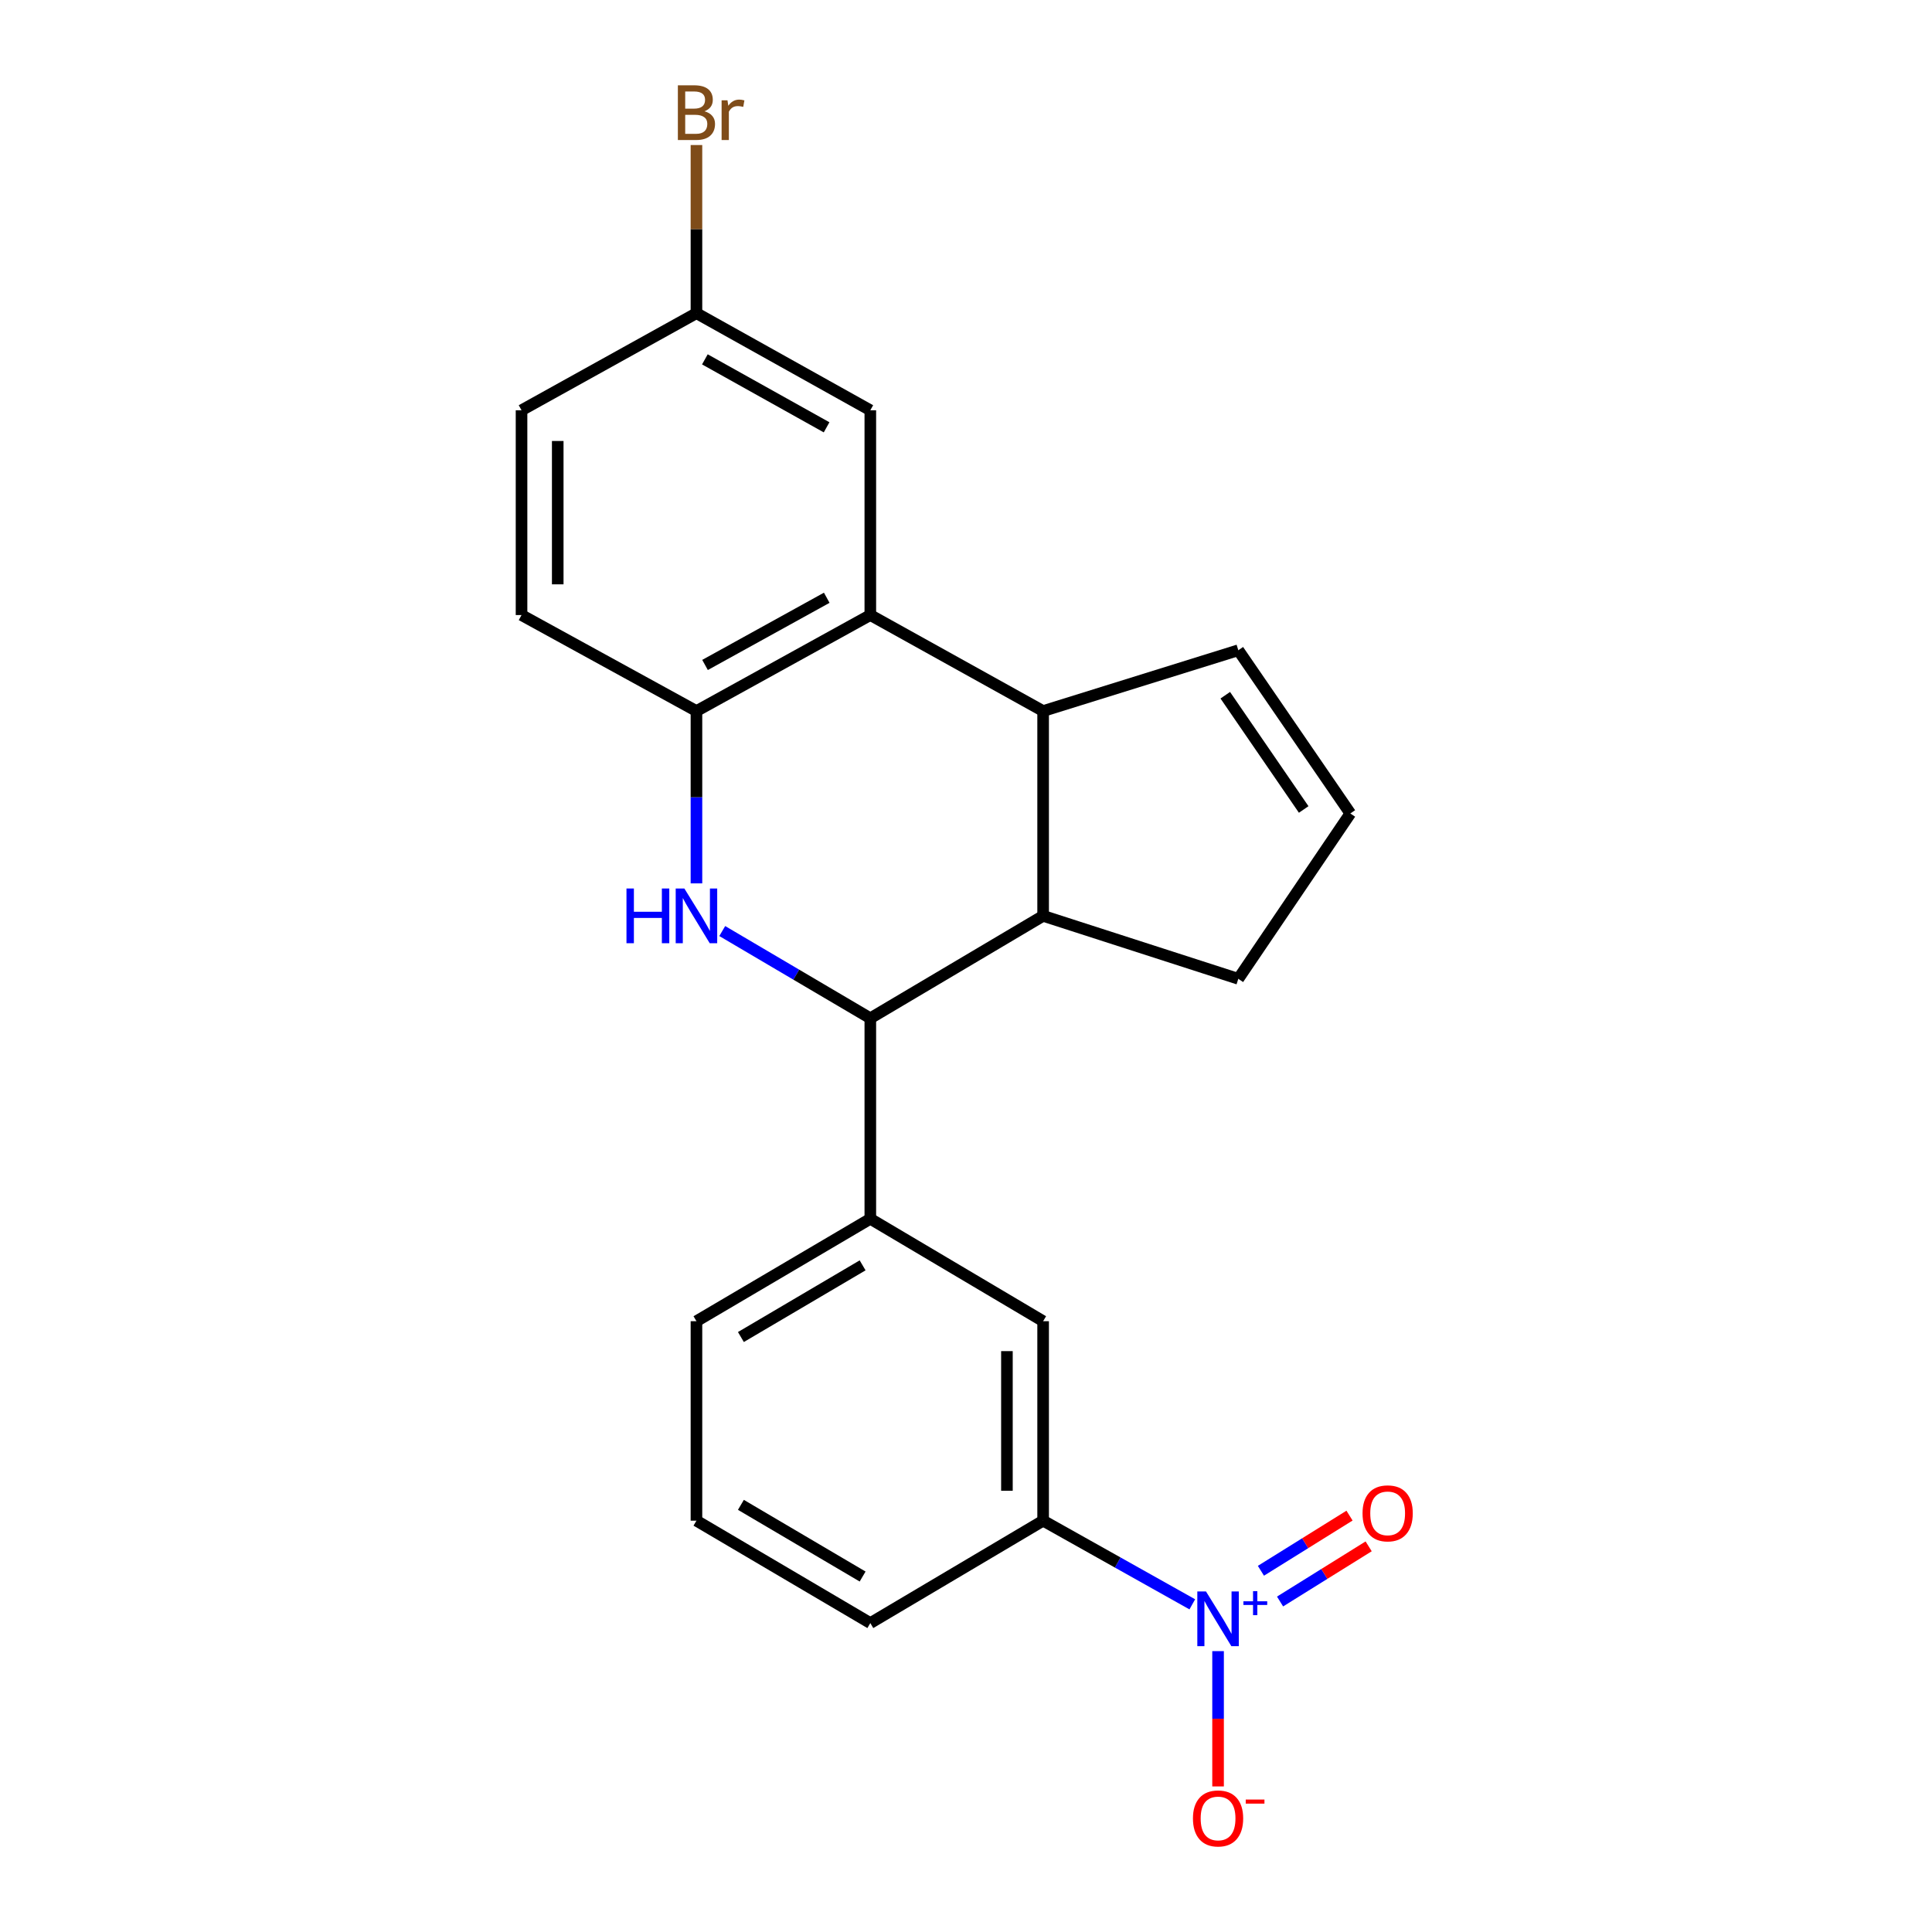 <?xml version='1.0' encoding='iso-8859-1'?>
<svg version='1.1' baseProfile='full'
              xmlns='http://www.w3.org/2000/svg'
                      xmlns:rdkit='http://www.rdkit.org/xml'
                      xmlns:xlink='http://www.w3.org/1999/xlink'
                  xml:space='preserve'
width='1000px' height='1000px' viewBox='0 0 1000 1000'>
<!-- END OF HEADER -->
<rect style='opacity:1.0;fill:#FFFFFF;stroke:none' width='1000' height='1000' x='0' y='0'> </rect>
<path class='bond-1' d='M 373.833,481.91 L 412.155,504.482' style='fill:none;fill-rule:evenodd;stroke:#0000FF;stroke-width:6px;stroke-linecap:butt;stroke-linejoin:miter;stroke-opacity:1' />
<path class='bond-1' d='M 412.155,504.482 L 450.477,527.054' style='fill:none;fill-rule:evenodd;stroke:#000000;stroke-width:6px;stroke-linecap:butt;stroke-linejoin:miter;stroke-opacity:1' />
<path class='bond-4' d='M 360.482,457.236 L 360.482,412.637' style='fill:none;fill-rule:evenodd;stroke:#0000FF;stroke-width:6px;stroke-linecap:butt;stroke-linejoin:miter;stroke-opacity:1' />
<path class='bond-4' d='M 360.482,412.637 L 360.482,368.039' style='fill:none;fill-rule:evenodd;stroke:#000000;stroke-width:6px;stroke-linecap:butt;stroke-linejoin:miter;stroke-opacity:1' />
<path class='bond-0' d='M 617.133,830.401 L 578.527,808.75' style='fill:none;fill-rule:evenodd;stroke:#0000FF;stroke-width:6px;stroke-linecap:butt;stroke-linejoin:miter;stroke-opacity:1' />
<path class='bond-0' d='M 578.527,808.75 L 539.921,787.099' style='fill:none;fill-rule:evenodd;stroke:#000000;stroke-width:6px;stroke-linecap:butt;stroke-linejoin:miter;stroke-opacity:1' />
<path class='bond-9' d='M 630.469,854.621 L 630.469,889.638' style='fill:none;fill-rule:evenodd;stroke:#0000FF;stroke-width:6px;stroke-linecap:butt;stroke-linejoin:miter;stroke-opacity:1' />
<path class='bond-9' d='M 630.469,889.638 L 630.469,924.655' style='fill:none;fill-rule:evenodd;stroke:#FF0000;stroke-width:6px;stroke-linecap:butt;stroke-linejoin:miter;stroke-opacity:1' />
<path class='bond-10' d='M 662.554,828.94 L 685.483,814.663' style='fill:none;fill-rule:evenodd;stroke:#0000FF;stroke-width:6px;stroke-linecap:butt;stroke-linejoin:miter;stroke-opacity:1' />
<path class='bond-10' d='M 685.483,814.663 L 708.413,800.386' style='fill:none;fill-rule:evenodd;stroke:#FF0000;stroke-width:6px;stroke-linecap:butt;stroke-linejoin:miter;stroke-opacity:1' />
<path class='bond-10' d='M 652.65,813.033 L 675.579,798.756' style='fill:none;fill-rule:evenodd;stroke:#0000FF;stroke-width:6px;stroke-linecap:butt;stroke-linejoin:miter;stroke-opacity:1' />
<path class='bond-10' d='M 675.579,798.756 L 698.509,784.479' style='fill:none;fill-rule:evenodd;stroke:#FF0000;stroke-width:6px;stroke-linecap:butt;stroke-linejoin:miter;stroke-opacity:1' />
<path class='bond-5' d='M 450.477,527.054 L 539.921,474.046' style='fill:none;fill-rule:evenodd;stroke:#000000;stroke-width:6px;stroke-linecap:butt;stroke-linejoin:miter;stroke-opacity:1' />
<path class='bond-6' d='M 450.477,527.054 L 450.477,630.843' style='fill:none;fill-rule:evenodd;stroke:#000000;stroke-width:6px;stroke-linecap:butt;stroke-linejoin:miter;stroke-opacity:1' />
<path class='bond-2' d='M 450.477,318.352 L 360.482,368.039' style='fill:none;fill-rule:evenodd;stroke:#000000;stroke-width:6px;stroke-linecap:butt;stroke-linejoin:miter;stroke-opacity:1' />
<path class='bond-2' d='M 427.921,309.401 L 364.924,344.182' style='fill:none;fill-rule:evenodd;stroke:#000000;stroke-width:6px;stroke-linecap:butt;stroke-linejoin:miter;stroke-opacity:1' />
<path class='bond-3' d='M 450.477,318.352 L 539.921,368.039' style='fill:none;fill-rule:evenodd;stroke:#000000;stroke-width:6px;stroke-linecap:butt;stroke-linejoin:miter;stroke-opacity:1' />
<path class='bond-12' d='M 450.477,318.352 L 450.477,212.356' style='fill:none;fill-rule:evenodd;stroke:#000000;stroke-width:6px;stroke-linecap:butt;stroke-linejoin:miter;stroke-opacity:1' />
<path class='bond-11' d='M 539.921,368.039 L 640.952,336.569' style='fill:none;fill-rule:evenodd;stroke:#000000;stroke-width:6px;stroke-linecap:butt;stroke-linejoin:miter;stroke-opacity:1' />
<path class='bond-22' d='M 539.921,368.039 L 539.921,474.046' style='fill:none;fill-rule:evenodd;stroke:#000000;stroke-width:6px;stroke-linecap:butt;stroke-linejoin:miter;stroke-opacity:1' />
<path class='bond-14' d='M 360.482,368.039 L 269.945,318.352' style='fill:none;fill-rule:evenodd;stroke:#000000;stroke-width:6px;stroke-linecap:butt;stroke-linejoin:miter;stroke-opacity:1' />
<path class='bond-16' d='M 539.921,474.046 L 640.952,506.629' style='fill:none;fill-rule:evenodd;stroke:#000000;stroke-width:6px;stroke-linecap:butt;stroke-linejoin:miter;stroke-opacity:1' />
<path class='bond-8' d='M 450.477,630.843 L 539.921,683.852' style='fill:none;fill-rule:evenodd;stroke:#000000;stroke-width:6px;stroke-linecap:butt;stroke-linejoin:miter;stroke-opacity:1' />
<path class='bond-19' d='M 450.477,630.843 L 360.482,683.852' style='fill:none;fill-rule:evenodd;stroke:#000000;stroke-width:6px;stroke-linecap:butt;stroke-linejoin:miter;stroke-opacity:1' />
<path class='bond-19' d='M 446.488,654.94 L 383.491,692.046' style='fill:none;fill-rule:evenodd;stroke:#000000;stroke-width:6px;stroke-linecap:butt;stroke-linejoin:miter;stroke-opacity:1' />
<path class='bond-7' d='M 539.921,787.099 L 539.921,683.852' style='fill:none;fill-rule:evenodd;stroke:#000000;stroke-width:6px;stroke-linecap:butt;stroke-linejoin:miter;stroke-opacity:1' />
<path class='bond-7' d='M 521.183,771.612 L 521.183,699.339' style='fill:none;fill-rule:evenodd;stroke:#000000;stroke-width:6px;stroke-linecap:butt;stroke-linejoin:miter;stroke-opacity:1' />
<path class='bond-25' d='M 539.921,787.099 L 450.477,840.108' style='fill:none;fill-rule:evenodd;stroke:#000000;stroke-width:6px;stroke-linecap:butt;stroke-linejoin:miter;stroke-opacity:1' />
<path class='bond-24' d='M 640.952,336.569 L 698.936,421.048' style='fill:none;fill-rule:evenodd;stroke:#000000;stroke-width:6px;stroke-linecap:butt;stroke-linejoin:miter;stroke-opacity:1' />
<path class='bond-24' d='M 634.2,359.845 L 674.789,418.98' style='fill:none;fill-rule:evenodd;stroke:#000000;stroke-width:6px;stroke-linecap:butt;stroke-linejoin:miter;stroke-opacity:1' />
<path class='bond-23' d='M 450.477,212.356 L 360.482,162.106' style='fill:none;fill-rule:evenodd;stroke:#000000;stroke-width:6px;stroke-linecap:butt;stroke-linejoin:miter;stroke-opacity:1' />
<path class='bond-23' d='M 427.843,221.179 L 364.846,186.004' style='fill:none;fill-rule:evenodd;stroke:#000000;stroke-width:6px;stroke-linecap:butt;stroke-linejoin:miter;stroke-opacity:1' />
<path class='bond-13' d='M 698.936,421.048 L 640.952,506.629' style='fill:none;fill-rule:evenodd;stroke:#000000;stroke-width:6px;stroke-linecap:butt;stroke-linejoin:miter;stroke-opacity:1' />
<path class='bond-17' d='M 269.945,318.352 L 269.945,212.356' style='fill:none;fill-rule:evenodd;stroke:#000000;stroke-width:6px;stroke-linecap:butt;stroke-linejoin:miter;stroke-opacity:1' />
<path class='bond-17' d='M 288.683,302.452 L 288.683,228.255' style='fill:none;fill-rule:evenodd;stroke:#000000;stroke-width:6px;stroke-linecap:butt;stroke-linejoin:miter;stroke-opacity:1' />
<path class='bond-15' d='M 360.482,162.106 L 269.945,212.356' style='fill:none;fill-rule:evenodd;stroke:#000000;stroke-width:6px;stroke-linecap:butt;stroke-linejoin:miter;stroke-opacity:1' />
<path class='bond-18' d='M 360.482,162.106 L 360.482,118.589' style='fill:none;fill-rule:evenodd;stroke:#000000;stroke-width:6px;stroke-linecap:butt;stroke-linejoin:miter;stroke-opacity:1' />
<path class='bond-18' d='M 360.482,118.589 L 360.482,75.072' style='fill:none;fill-rule:evenodd;stroke:#7F4C19;stroke-width:6px;stroke-linecap:butt;stroke-linejoin:miter;stroke-opacity:1' />
<path class='bond-21' d='M 360.482,683.852 L 360.482,787.099' style='fill:none;fill-rule:evenodd;stroke:#000000;stroke-width:6px;stroke-linecap:butt;stroke-linejoin:miter;stroke-opacity:1' />
<path class='bond-20' d='M 450.477,840.108 L 360.482,787.099' style='fill:none;fill-rule:evenodd;stroke:#000000;stroke-width:6px;stroke-linecap:butt;stroke-linejoin:miter;stroke-opacity:1' />
<path class='bond-20' d='M 446.488,816.011 L 383.491,778.905' style='fill:none;fill-rule:evenodd;stroke:#000000;stroke-width:6px;stroke-linecap:butt;stroke-linejoin:miter;stroke-opacity:1' />
<path  class='atom-0' d='M 324.262 459.886
L 328.102 459.886
L 328.102 471.926
L 342.582 471.926
L 342.582 459.886
L 346.422 459.886
L 346.422 488.206
L 342.582 488.206
L 342.582 475.126
L 328.102 475.126
L 328.102 488.206
L 324.262 488.206
L 324.262 459.886
' fill='#0000FF'/>
<path  class='atom-0' d='M 354.222 459.886
L 363.502 474.886
Q 364.422 476.366, 365.902 479.046
Q 367.382 481.726, 367.462 481.886
L 367.462 459.886
L 371.222 459.886
L 371.222 488.206
L 367.342 488.206
L 357.382 471.806
Q 356.222 469.886, 354.982 467.686
Q 353.782 465.486, 353.422 464.806
L 353.422 488.206
L 349.742 488.206
L 349.742 459.886
L 354.222 459.886
' fill='#0000FF'/>
<path  class='atom-1' d='M 624.209 823.72
L 633.489 838.72
Q 634.409 840.2, 635.889 842.88
Q 637.369 845.56, 637.449 845.72
L 637.449 823.72
L 641.209 823.72
L 641.209 852.04
L 637.329 852.04
L 627.369 835.64
Q 626.209 833.72, 624.969 831.52
Q 623.769 829.32, 623.409 828.64
L 623.409 852.04
L 619.729 852.04
L 619.729 823.72
L 624.209 823.72
' fill='#0000FF'/>
<path  class='atom-1' d='M 643.585 828.825
L 648.574 828.825
L 648.574 823.571
L 650.792 823.571
L 650.792 828.825
L 655.913 828.825
L 655.913 830.726
L 650.792 830.726
L 650.792 836.006
L 648.574 836.006
L 648.574 830.726
L 643.585 830.726
L 643.585 828.825
' fill='#0000FF'/>
<path  class='atom-10' d='M 617.469 941.218
Q 617.469 934.418, 620.829 930.618
Q 624.189 926.818, 630.469 926.818
Q 636.749 926.818, 640.109 930.618
Q 643.469 934.418, 643.469 941.218
Q 643.469 948.098, 640.069 952.018
Q 636.669 955.898, 630.469 955.898
Q 624.229 955.898, 620.829 952.018
Q 617.469 948.138, 617.469 941.218
M 630.469 952.698
Q 634.789 952.698, 637.109 949.818
Q 639.469 946.898, 639.469 941.218
Q 639.469 935.658, 637.109 932.858
Q 634.789 930.018, 630.469 930.018
Q 626.149 930.018, 623.789 932.818
Q 621.469 935.618, 621.469 941.218
Q 621.469 946.938, 623.789 949.818
Q 626.149 952.698, 630.469 952.698
' fill='#FF0000'/>
<path  class='atom-10' d='M 644.789 931.441
L 654.477 931.441
L 654.477 933.553
L 644.789 933.553
L 644.789 931.441
' fill='#FF0000'/>
<path  class='atom-11' d='M 705.247 783.307
Q 705.247 776.507, 708.607 772.707
Q 711.967 768.907, 718.247 768.907
Q 724.527 768.907, 727.887 772.707
Q 731.247 776.507, 731.247 783.307
Q 731.247 790.187, 727.847 794.107
Q 724.447 797.987, 718.247 797.987
Q 712.007 797.987, 708.607 794.107
Q 705.247 790.227, 705.247 783.307
M 718.247 794.787
Q 722.567 794.787, 724.887 791.907
Q 727.247 788.987, 727.247 783.307
Q 727.247 777.747, 724.887 774.947
Q 722.567 772.107, 718.247 772.107
Q 713.927 772.107, 711.567 774.907
Q 709.247 777.707, 709.247 783.307
Q 709.247 789.027, 711.567 791.907
Q 713.927 794.787, 718.247 794.787
' fill='#FF0000'/>
<path  class='atom-19' d='M 364.622 57.597
Q 367.342 58.357, 368.702 60.037
Q 370.102 61.677, 370.102 64.117
Q 370.102 68.037, 367.582 70.277
Q 365.102 72.477, 360.382 72.477
L 350.862 72.477
L 350.862 44.157
L 359.222 44.157
Q 364.062 44.157, 366.502 46.117
Q 368.942 48.077, 368.942 51.677
Q 368.942 55.957, 364.622 57.597
M 354.662 47.357
L 354.662 56.237
L 359.222 56.237
Q 362.022 56.237, 363.462 55.117
Q 364.942 53.957, 364.942 51.677
Q 364.942 47.357, 359.222 47.357
L 354.662 47.357
M 360.382 69.277
Q 363.142 69.277, 364.622 67.957
Q 366.102 66.637, 366.102 64.117
Q 366.102 61.797, 364.462 60.637
Q 362.862 59.437, 359.782 59.437
L 354.662 59.437
L 354.662 69.277
L 360.382 69.277
' fill='#7F4C19'/>
<path  class='atom-19' d='M 376.542 51.917
L 376.982 54.757
Q 379.142 51.557, 382.662 51.557
Q 383.782 51.557, 385.302 51.957
L 384.702 55.317
Q 382.982 54.917, 382.022 54.917
Q 380.342 54.917, 379.222 55.597
Q 378.142 56.237, 377.262 57.797
L 377.262 72.477
L 373.502 72.477
L 373.502 51.917
L 376.542 51.917
' fill='#7F4C19'/>
</svg>
